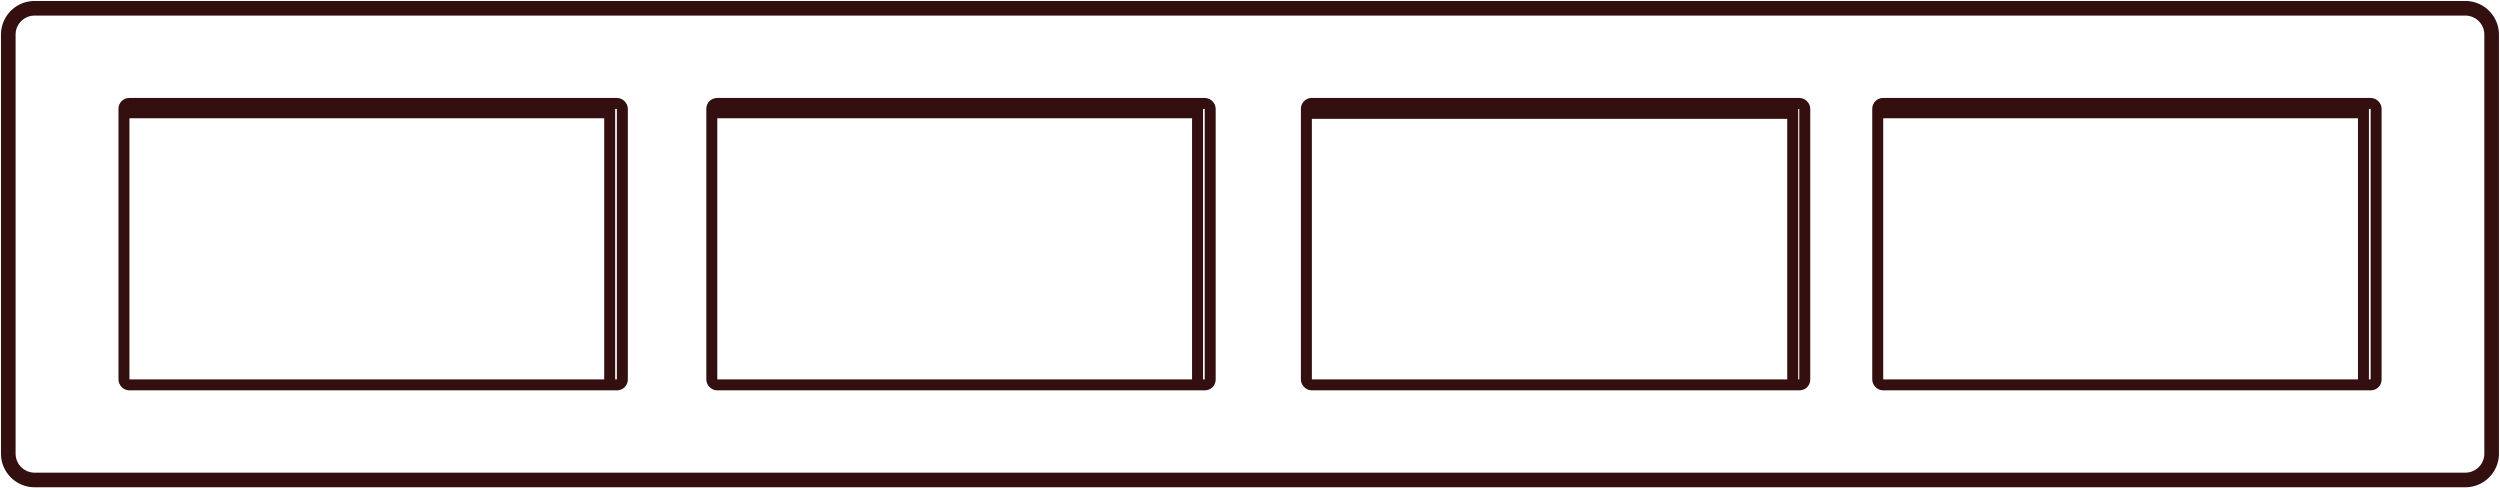 <svg xmlns="http://www.w3.org/2000/svg" xmlns:xlink="http://www.w3.org/1999/xlink" width="171" height="33.402" viewBox="0 0 171 33.402">
  <defs>
    <clipPath id="clip-path">
      <rect id="Rectangle_176" data-name="Rectangle 176" width="171" height="33.402" fill="none"/>
    </clipPath>
  </defs>
  <g id="Group_34" data-name="Group 34" transform="translate(0 0)">
    <g id="Group_33" data-name="Group 33" transform="translate(0 -0.001)" clip-path="url(#clip-path)">
      <path id="Rectangle_171" data-name="Rectangle 171" d="M1.8,0H168.061a1.8,1.8,0,0,1,1.8,1.8V30.462a1.8,1.8,0,0,1-1.8,1.8H1.8a1.8,1.8,0,0,1-1.8-1.8V1.8A1.8,1.8,0,0,1,1.8,0Z" transform="translate(0.567 0.568)" fill="none" stroke="#330f10" stroke-miterlimit="10" stroke-width="1"/>
      <rect id="Rectangle_172" data-name="Rectangle 172" width="34.089" height="19.248" rx="0.359" transform="translate(8.479 7.077)" fill="none" stroke="#330f10" stroke-miterlimit="10" stroke-width="0.75"/>
      <path id="Path_7" data-name="Path 7" d="M7.978,6.794H40.622V24.766" transform="translate(1.081 0.921)" fill="none" stroke="#330f10" stroke-linecap="square" stroke-miterlimit="10" stroke-width="0.75"/>
      <rect id="Rectangle_173" data-name="Rectangle 173" width="34.089" height="19.248" rx="0.359" transform="translate(48.688 7.077)" fill="none" stroke="#330f10" stroke-miterlimit="10" stroke-width="0.75"/>
      <path id="Path_8" data-name="Path 8" d="M43.389,6.794H76.033V24.766" transform="translate(5.879 0.921)" fill="none" stroke="#330f10" stroke-linecap="square" stroke-miterlimit="10" stroke-width="0.75"/>
      <rect id="Rectangle_174" data-name="Rectangle 174" width="34.089" height="19.248" rx="0.359" transform="translate(89.357 7.077)" fill="none" stroke="#330f10" stroke-miterlimit="10" stroke-width="0.75"/>
      <path id="Path_9" data-name="Path 9" d="M79.205,6.83H111.89V24.72" transform="translate(10.732 0.926)" fill="none" stroke="#330f10" stroke-linecap="square" stroke-miterlimit="10" stroke-width="0.75"/>
      <rect id="Rectangle_175" data-name="Rectangle 175" width="34.089" height="19.248" rx="0.359" transform="translate(128.437 7.077)" fill="none" stroke="#330f10" stroke-miterlimit="10" stroke-width="0.75"/>
      <path id="Path_10" data-name="Path 10" d="M113.622,6.794h32.643V24.766" transform="translate(15.395 0.921)" fill="none" stroke="#330f10" stroke-linecap="square" stroke-miterlimit="10" stroke-width="0.75"/>
    </g>
  </g>
</svg>
